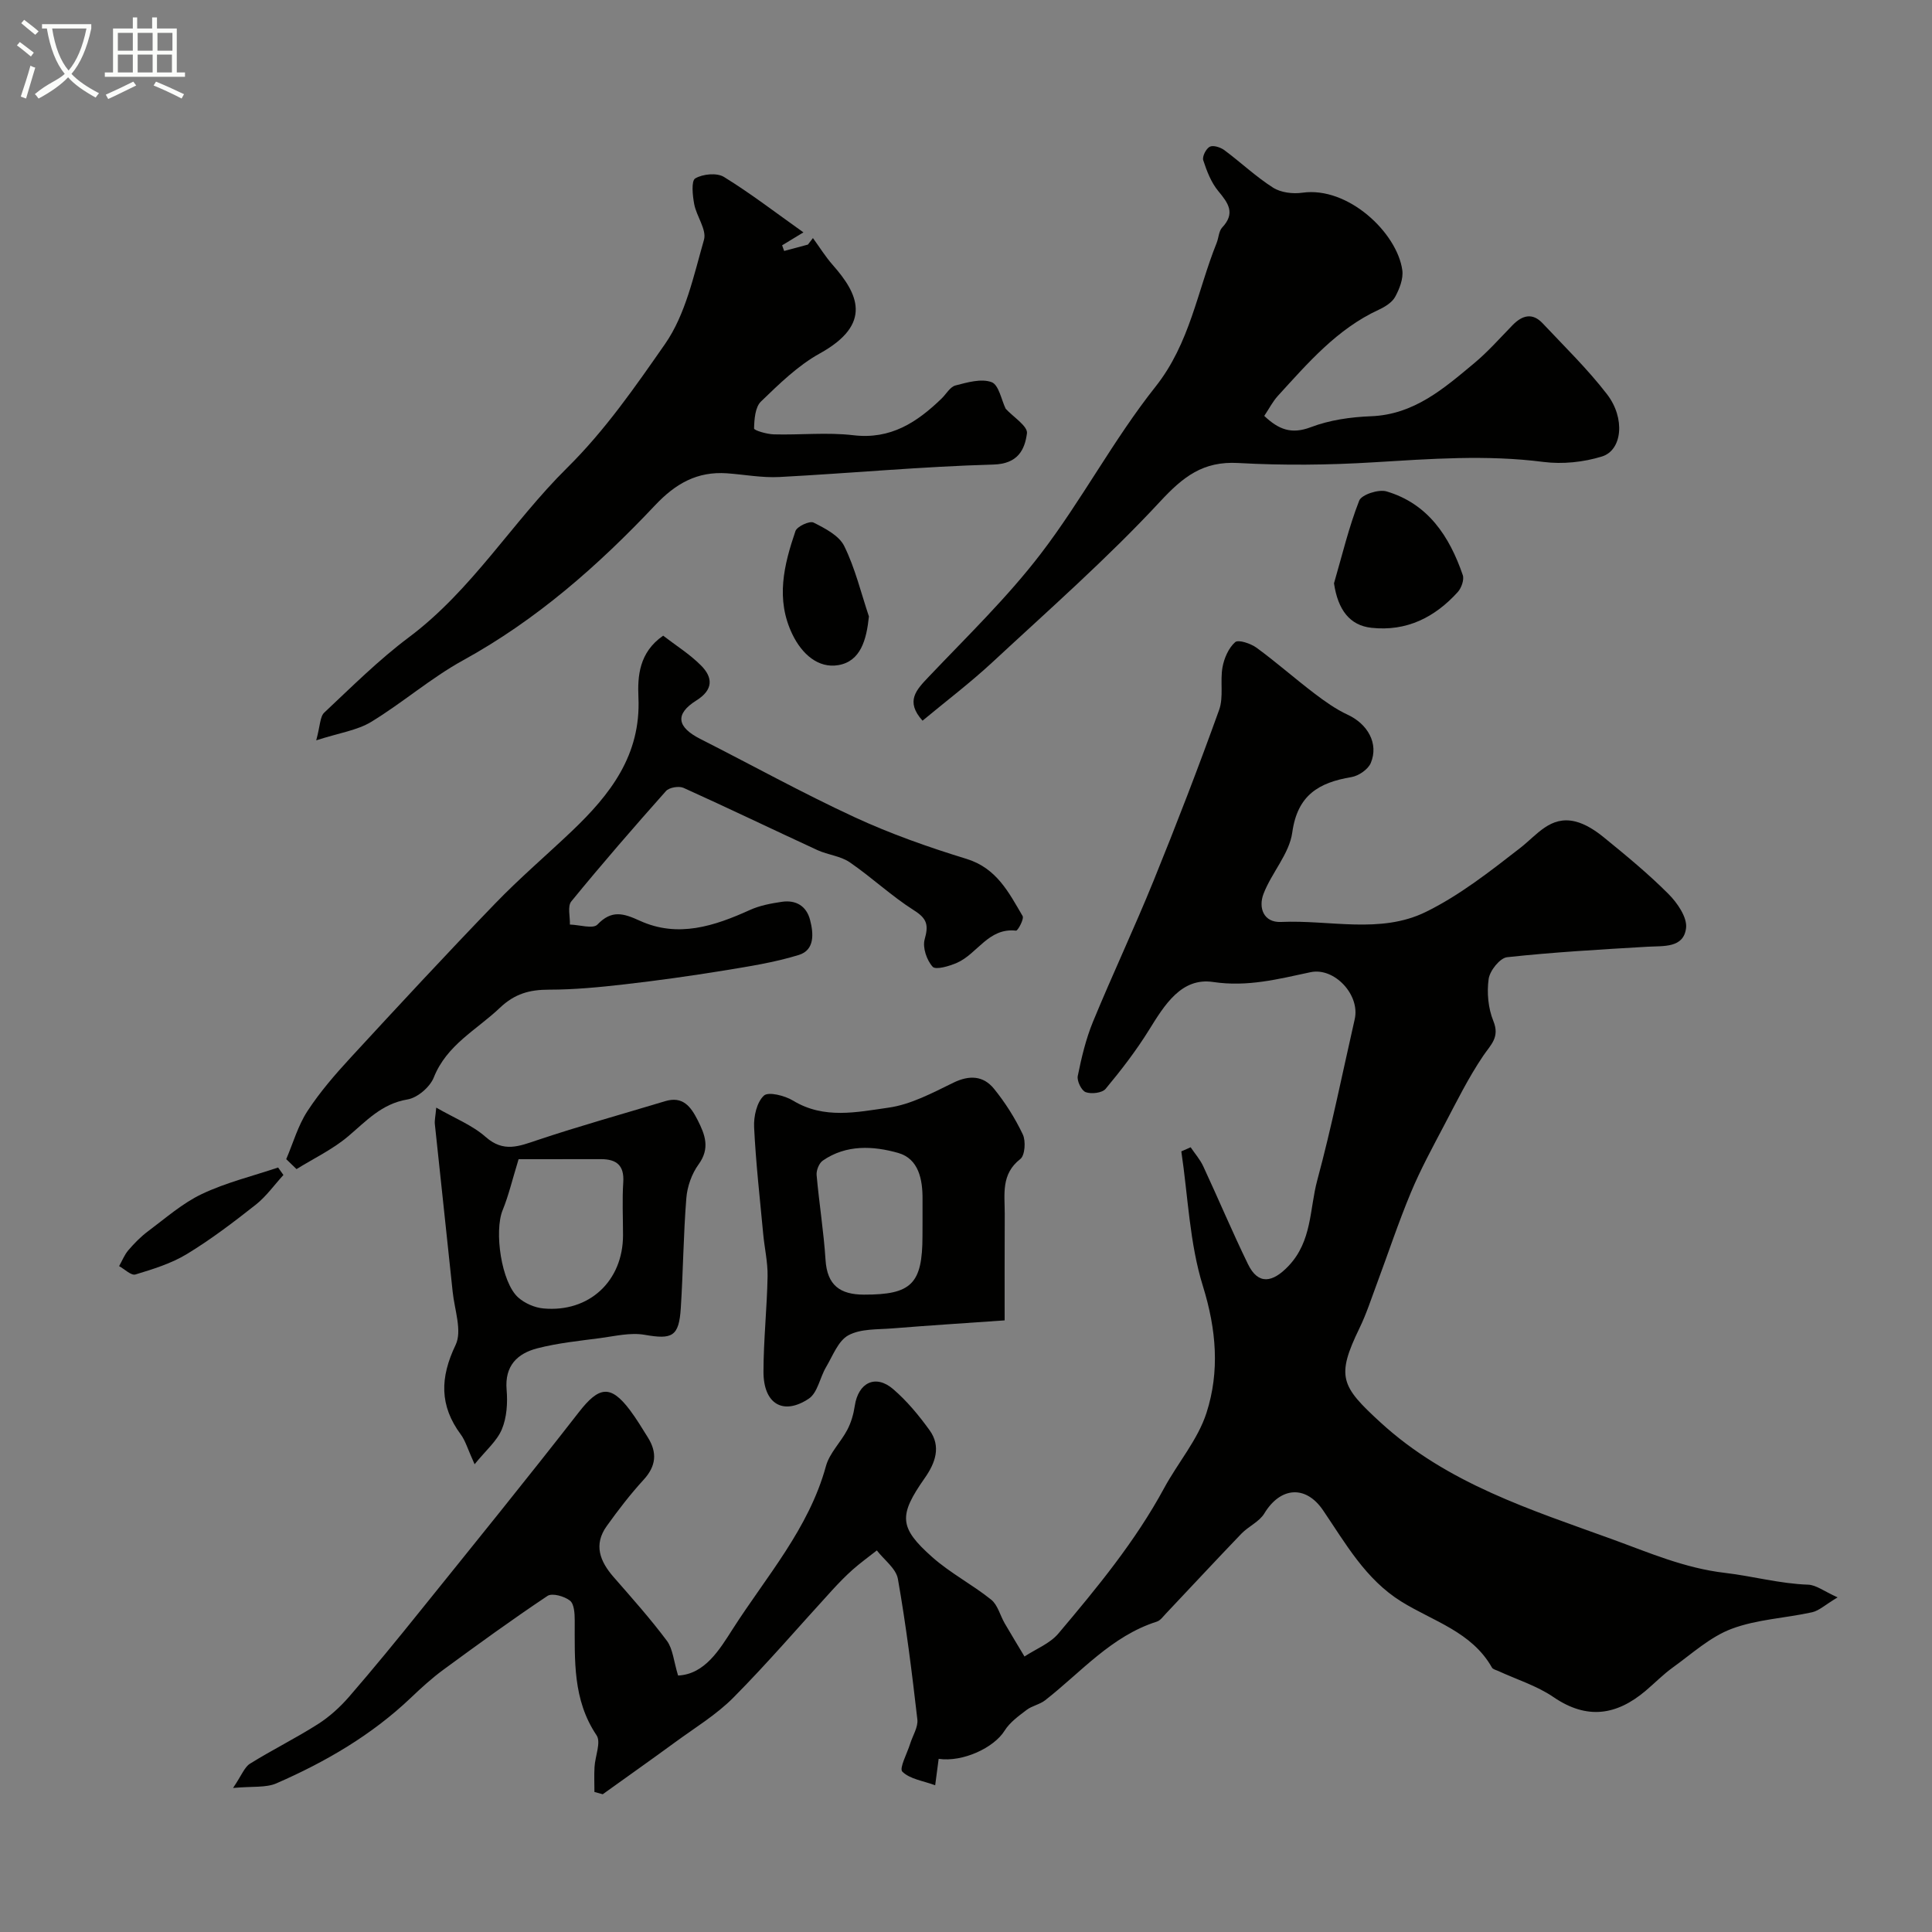 <svg enable-background="new 0 0 400 400" viewBox="0 0 400 400" xmlns="http://www.w3.org/2000/svg"><rect x="0" y="0" width="400" height="400" fill="#808080" stroke="none"/><path d="m6.4 11.7c-1-.8-1.9-1.6-2.9-2.3l.6-.7c.9.7 1.9 1.4 2.9 2.2zm-2.1 8.3c.7-2.1 1.4-4.2 2-6.4.2.1.6.3 1 .4-.7 2.3-1.3 4.4-1.9 6.4zm3-12.8c-1.1-.9-2.1-1.7-2.9-2.4l.6-.7c1 .8 2 1.5 3 2.4zm1.4-1.3v-.9h10.2v.9c-.9 4.2-2.3 7.3-4.1 9.4 1.3 1.4 3.2 2.7 5.7 4-.2.2-.4.5-.7.9-2.5-1.4-4.4-2.7-5.7-4.2-1.4 1.5-3.5 3-6.1 4.4 0 0 0 0-.1-.1-.3-.4-.5-.7-.7-.8 2.7-2.3 4.7-2.8 6.2-4.2-1.8-2.2-3-5.3-3.7-9.4zm9.2 0h-7.1c.6 3.8 1.7 6.7 3.4 8.7 1.7-2 2.9-4.8 3.7-8.7z" fill="#fbfcfa"/><path d="m31.6 3.6h.9v2.3h4.1v9.1h1.7v.9h-16.6v-.9h1.7v-9.1h4.1v-2.3h.9v2.3h3.1v-2.3zm-4 13.3.6.8c-1.9.9-3.8 1.9-5.8 2.8-.2-.3-.3-.6-.5-.9 2-.9 3.9-1.8 5.7-2.7zm-3.2-10.1v3.7h3.1v-3.7zm0 4.5v3.7h3.1v-3.7zm4.1-4.5v3.7h3.1v-3.7zm0 4.5v3.7h3.1v-3.7zm9.1 9.1c-2.1-1.1-4.1-2-5.8-2.7l.5-.8c2.2.9 4.1 1.8 5.8 2.6zm-1.9-13.6h-3.1v3.7h3.1zm-3.2 4.5v3.7h3.1v-3.7z" fill="#fbfcfa"/><g fill="#010100"><path d="m140.39 346.9c5.56-.26 8.61-5.42 11.3-9.61 6.97-10.9 15.77-20.8 19.31-33.74.74-2.71 3.08-4.95 4.43-7.53.79-1.51 1.29-3.25 1.54-4.94.72-4.83 4.3-6.62 7.96-3.47 2.85 2.45 5.31 5.43 7.52 8.49 2.45 3.38 1.19 6.81-.98 9.9-5.42 7.74-5.4 10.23 1.55 16.39 3.73 3.31 8.29 5.67 12.19 8.8 1.36 1.09 1.85 3.26 2.8 4.9 1.34 2.31 2.73 4.58 4.1 6.87 2.37-1.56 5.27-2.68 7.03-4.77 8.01-9.49 15.92-19.08 21.88-30.09 2.84-5.25 6.98-10.02 8.77-15.58 2.76-8.57 2.05-17.26-.74-26.24-2.77-8.9-3.08-18.57-4.47-27.9.64-.28 1.29-.57 1.93-.85.88 1.31 1.96 2.53 2.61 3.94 3.13 6.73 6.01 13.58 9.26 20.26 2.13 4.38 5.11 3.81 8.35.42 4.96-5.18 4.38-11.82 6-17.81 2.97-11.01 5.22-22.21 7.75-33.33 1.15-5.03-4.2-10.77-9.13-9.73-6.65 1.41-13.03 3.1-20.19 2.03-6.56-.98-10.06 4.76-13.26 9.92-2.66 4.29-5.77 8.33-9 12.21-.71.85-2.95 1.11-4.12.68-.88-.33-1.85-2.33-1.64-3.36.77-3.8 1.68-7.64 3.15-11.22 4.03-9.78 8.55-19.36 12.53-29.15 4.76-11.72 9.31-23.52 13.59-35.42.96-2.68.17-5.94.7-8.84.34-1.87 1.26-3.98 2.62-5.18.66-.58 3.22.28 4.43 1.16 4.1 3 7.92 6.38 11.96 9.45 2.17 1.65 4.45 3.28 6.91 4.42 4.12 1.91 6.46 5.95 4.78 9.98-.56 1.34-2.52 2.68-4.02 2.93-6.73 1.13-11.17 3.71-12.24 11.47-.61 4.42-4.29 8.34-5.96 12.72-1.08 2.84-.01 5.97 3.66 5.8 10.01-.46 20.52 2.54 29.92-2.06 7.01-3.43 13.33-8.41 19.55-13.24 3.53-2.74 6.28-6.75 11.42-5.5 2.14.52 4.22 1.9 5.97 3.33 4.58 3.73 9.16 7.5 13.32 11.67 1.84 1.84 3.93 4.87 3.65 7.08-.52 4.16-4.64 3.66-7.97 3.85-9.7.57-19.42 1.12-29.08 2.17-1.49.16-3.58 2.79-3.82 4.5-.4 2.82-.1 6.07.97 8.7 1.38 3.39-.51 4.87-2.1 7.22-3.08 4.55-5.53 9.53-8.1 14.41-2.41 4.58-4.9 9.15-6.88 13.91-2.6 6.23-4.72 12.66-7.08 18.99-1.13 3.03-2.13 6.13-3.54 9.04-4.89 10.08-3.87 12.02 4.33 19.54 13.82 12.68 31.17 18.09 48.05 24.22 7.46 2.71 14.89 5.96 23.29 6.94 5.62.65 11.33 2.24 17.21 2.44 1.66.06 3.27 1.36 6.1 2.63-2.6 1.55-3.84 2.76-5.28 3.08-5.56 1.23-11.44 1.46-16.69 3.44-4.43 1.67-8.21 5.16-12.16 8-1.99 1.43-3.73 3.22-5.61 4.81-6.03 5.1-12.16 6.05-19.08 1.32-3.45-2.36-7.64-3.65-11.49-5.43-.44-.2-1.06-.33-1.26-.69-4.18-7.41-12.19-9.58-18.77-13.67-7.4-4.61-11.49-11.96-16.18-18.87-3.61-5.32-8.86-4.86-12.18.64-1.04 1.71-3.27 2.66-4.73 4.17-5.27 5.48-10.44 11.06-15.67 16.59-.57.6-1.13 1.4-1.85 1.63-9.43 3-15.68 10.47-23.12 16.28-1.12.88-2.72 1.14-3.85 2.01-1.66 1.26-3.48 2.57-4.55 4.29-2.18 3.51-8.62 6.56-13.65 5.83-.19 1.44-.38 2.87-.72 5.47-2.52-.93-5.25-1.28-6.8-2.82-.69-.68.99-3.76 1.61-5.75.52-1.69 1.68-3.45 1.5-5.05-1.12-9.73-2.33-19.46-4.03-29.1-.38-2.16-2.85-3.94-4.36-5.9-1.67 1.32-3.4 2.56-4.99 3.97-1.49 1.32-2.89 2.77-4.24 4.24-6.81 7.43-13.37 15.1-20.46 22.25-3.53 3.56-7.96 6.24-12.04 9.23-4.97 3.64-10.01 7.19-15.02 10.79-.57-.16-1.15-.32-1.72-.47 0-1.72-.08-3.45.02-5.17.12-2.23 1.39-5.13.42-6.57-4.97-7.39-4.5-15.57-4.52-23.78 0-1.42-.11-3.42-.99-4.1-1.16-.91-3.68-1.62-4.65-.97-7.33 4.89-14.47 10.08-21.57 15.29-2.38 1.75-4.58 3.76-6.72 5.8-8.12 7.73-17.65 13.27-27.83 17.71-2.17.95-4.92.58-8.98.96 1.79-2.63 2.35-4.3 3.5-5.02 4.6-2.87 9.49-5.28 14.06-8.19 2.39-1.52 4.59-3.52 6.46-5.67 5.05-5.83 9.94-11.81 14.77-17.82 11-13.66 22.05-27.28 32.82-41.12 4.15-5.33 6.54-5.73 10.54-.44 1.37 1.82 2.55 3.79 3.76 5.73 1.93 3.11 1.69 5.88-.9 8.71-2.76 3.01-5.26 6.27-7.64 9.59-2.77 3.86-1.42 7.31 1.43 10.57 3.78 4.33 7.63 8.64 11.06 13.24 1.21 1.68 1.37 4.17 2.28 7.14z"/><path d="m191 149.21c-3.63-4.05-1.28-6.39 1.32-9.13 7.9-8.32 16.22-16.36 23.17-25.44 8.48-11.08 15.06-23.64 23.73-34.56 7.15-9 8.66-19.8 12.68-29.8.42-1.05.43-2.42 1.14-3.18 2.77-2.95 1.28-5.03-.8-7.53-1.48-1.78-2.39-4.15-3.12-6.39-.25-.76.58-2.4 1.35-2.8.71-.37 2.21.11 3.01.7 3.41 2.53 6.53 5.5 10.09 7.77 1.62 1.03 4.11 1.33 6.07 1.05 9.46-1.35 19.61 8.29 20.69 16.02.25 1.77-.58 3.89-1.48 5.54-.64 1.17-2.12 2.08-3.42 2.68-8.63 3.99-14.64 11.02-20.85 17.81-1.08 1.18-1.82 2.66-2.83 4.16 2.94 2.78 5.58 3.88 9.65 2.33 3.88-1.48 8.25-2.1 12.44-2.26 8.93-.34 15.08-5.74 21.34-10.95 2.86-2.38 5.35-5.21 7.96-7.89 2-2.06 4.12-2.67 6.25-.4 4.53 4.82 9.31 9.47 13.33 14.69 3.82 4.96 3.15 11.58-1.05 12.88-3.81 1.18-8.16 1.63-12.1 1.13-11.79-1.52-23.48-.63-35.25.08-9.29.57-18.67.66-27.96.14-7.28-.41-11.39 2.82-16.19 8-10.91 11.76-23.03 22.41-34.81 33.35-4.51 4.17-9.42 7.9-14.36 12z"/><path d="m166.34 48.11c-2.05 1.25-3.23 1.96-4.41 2.68.14.39.28.78.42 1.17 1.64-.44 3.28-.88 4.92-1.32.35-.45.7-.9 1.04-1.35 1.36 1.86 2.58 3.85 4.1 5.57 5.15 5.84 8.44 12.17-2.7 18.33-4.52 2.5-8.39 6.31-12.16 9.94-1.21 1.17-1.38 3.67-1.43 5.58-.01.4 2.64 1.18 4.09 1.22 5.49.15 11.05-.46 16.47.18 7.74.92 13.18-2.68 18.27-7.6.96-.93 1.75-2.41 2.86-2.7 2.45-.64 5.35-1.48 7.49-.69 1.5.56 2.03 3.69 2.91 5.5 1.54 1.69 4.61 3.61 4.41 5.1-.45 3.37-1.86 6.32-6.94 6.46-14.78.41-29.53 1.8-44.31 2.58-3.6.19-7.25-.51-10.88-.77-6.13-.42-10.6 2.1-14.87 6.63-11.75 12.46-24.53 23.72-39.73 32.08-6.67 3.67-12.53 8.8-19.06 12.77-2.89 1.75-6.54 2.25-11.36 3.81.83-3.04.77-4.9 1.66-5.74 5.7-5.35 11.28-10.92 17.52-15.59 13.08-9.79 21.42-23.87 32.74-35.06 7.95-7.86 14.11-16.8 20.3-25.67 4.26-6.12 5.94-14.18 8.06-21.57.6-2.08-1.54-4.85-2.02-7.38-.34-1.79-.64-4.82.21-5.33 1.55-.92 4.48-1.21 5.94-.31 5.57 3.43 10.74 7.42 16.46 11.48z"/><path d="m59.26 239.99c1.43-3.34 2.44-6.96 4.4-9.96 2.59-3.96 5.74-7.6 8.96-11.09 9.87-10.71 19.78-21.4 29.9-31.88 5.05-5.24 10.61-9.98 15.89-15 7.91-7.54 14.31-15.69 13.77-27.67-.19-4.33.1-9.3 5.12-12.78 2.57 1.99 5.5 3.81 7.86 6.19 2.47 2.49 2.54 5.01-.98 7.22-4.49 2.82-4.05 5.51.83 7.98 10.64 5.39 21.09 11.18 31.9 16.18 7.47 3.46 15.31 6.22 23.19 8.64 6.25 1.92 8.76 6.96 11.62 11.83.35.59-.99 3.07-1.36 3.03-5.72-.64-7.99 4.79-12.21 6.65-1.59.7-4.41 1.53-5.05.83-1.23-1.35-2.13-3.98-1.66-5.67.81-2.89.57-4.26-2.17-5.99-4.68-2.96-8.77-6.84-13.35-9.98-1.9-1.3-4.51-1.52-6.67-2.51-9.26-4.27-18.44-8.7-27.73-12.89-.96-.43-2.98-.09-3.64.66-6.67 7.5-13.25 15.08-19.6 22.85-.82 1-.23 3.16-.29 4.79 1.95.05 4.79.95 5.69.01 2.97-3.11 5.41-2.34 8.79-.8 7.9 3.6 15.43 1.11 22.82-2.24 2.03-.92 4.35-1.35 6.58-1.68 2.9-.43 5.09.85 5.84 3.73.74 2.82 1 6.24-2.31 7.27-5.08 1.57-10.41 2.39-15.68 3.25-6.76 1.1-13.55 2.05-20.35 2.83-5.22.6-10.49 1.11-15.74 1.11-4 0-7.07.84-10.15 3.77-4.81 4.57-10.98 7.64-13.67 14.41-.79 1.99-3.39 4.21-5.45 4.55-5.36.89-8.54 4.48-12.31 7.66-3.19 2.69-7.08 4.54-10.66 6.76-.72-.68-1.43-1.37-2.13-2.06z"/><path d="m208 273.37c-8.11.57-15.68 1.05-23.23 1.66-3.09.25-6.56.04-9.11 1.42-2.12 1.14-3.24 4.25-4.63 6.59-1.28 2.16-1.75 5.32-3.58 6.54-5.32 3.54-9.39 1.07-9.38-5.58.01-6.59.73-13.18.85-19.77.05-2.92-.64-5.85-.91-8.78-.69-7.35-1.52-14.7-1.88-22.07-.11-2.22.55-5.17 2.02-6.54.93-.87 4.34-.01 6.06 1.04 6.4 3.89 13.23 2.37 19.74 1.45 4.64-.65 9.12-3.07 13.44-5.17 3.32-1.62 6.2-1.45 8.4 1.25 2.34 2.88 4.38 6.11 5.97 9.46.65 1.37.45 4.34-.51 5.09-4.04 3.13-3.22 7.3-3.23 11.35-.04 7.44-.02 14.88-.02 22.06zm-17-20.51c0-1.5-.01-3 0-4.49.04-4.15-.78-8.46-5.05-9.67-5.15-1.46-10.75-1.77-15.6 1.59-.77.53-1.36 2.01-1.28 2.98.52 5.87 1.47 11.72 1.85 17.6.34 5.23 3 7.16 7.95 7.17 9.82.02 12.12-2.2 12.12-12.18.01-1 .01-2 .01-3z"/><path d="m98.26 303.16c-1.46-3.22-1.9-4.87-2.84-6.14-4.46-6.01-4.33-11.81-1.09-18.57 1.39-2.9-.23-7.29-.61-11-1.2-11.58-2.48-23.14-3.69-34.72-.08-.79.13-1.61.29-3.41 3.75 2.17 7.44 3.61 10.24 6.08 3.72 3.28 6.92 1.91 10.75.63 8.72-2.92 17.59-5.38 26.39-8.04 3.69-1.12 5.33 1.14 6.75 3.93 1.54 3.04 2.6 5.83.18 9.16-1.41 1.94-2.34 4.57-2.53 6.97-.61 7.58-.66 15.2-1.15 22.79-.38 5.91-1.79 6.51-7.47 5.52-2.94-.52-6.15.27-9.21.68-4.36.57-8.77 1.02-13.01 2.11-4.15 1.07-6.8 3.62-6.37 8.6.23 2.71.04 5.73-.99 8.18-1.02 2.44-3.33 4.37-5.64 7.23zm9.11-63.16c-1.35 4.4-2.08 7.57-3.3 10.54-1.79 4.37-.28 14.97 3.22 18.09 1.36 1.21 3.41 2.11 5.22 2.27 9.48.87 16.47-5.68 16.48-15.15 0-3.66-.19-7.34.05-10.99.23-3.51-1.43-4.77-4.6-4.77-5.71.01-11.43.01-17.07.01z"/><path d="m276.19 120.77c1.67-5.73 3.05-11.58 5.22-17.12.49-1.25 4.02-2.4 5.66-1.91 8.6 2.55 13.03 9.31 15.78 17.32.33.96-.28 2.68-1.04 3.52-4.76 5.25-10.59 8.19-17.87 7.4-4.49-.49-6.94-3.72-7.75-9.21z"/><path d="m179.9 127.63c-.5 4.82-1.7 9.29-6.34 10.08-4.13.7-7.52-2.26-9.51-6.39-3.51-7.28-1.74-14.37.64-21.37.33-.96 2.93-2.16 3.74-1.76 2.38 1.19 5.29 2.69 6.36 4.87 2.26 4.58 3.47 9.68 5.11 14.57z"/><path d="m58.68 243.27c-1.9 2.07-3.56 4.44-5.74 6.16-4.58 3.61-9.25 7.17-14.22 10.19-3.24 1.97-7.02 3.14-10.69 4.25-.87.26-2.23-1.11-3.37-1.73.63-1.11 1.1-2.34 1.91-3.29 1.23-1.43 2.58-2.82 4.09-3.94 3.63-2.71 7.12-5.8 11.15-7.71 5-2.37 10.49-3.7 15.77-5.48.37.51.74 1.03 1.1 1.55z"/></g></svg>